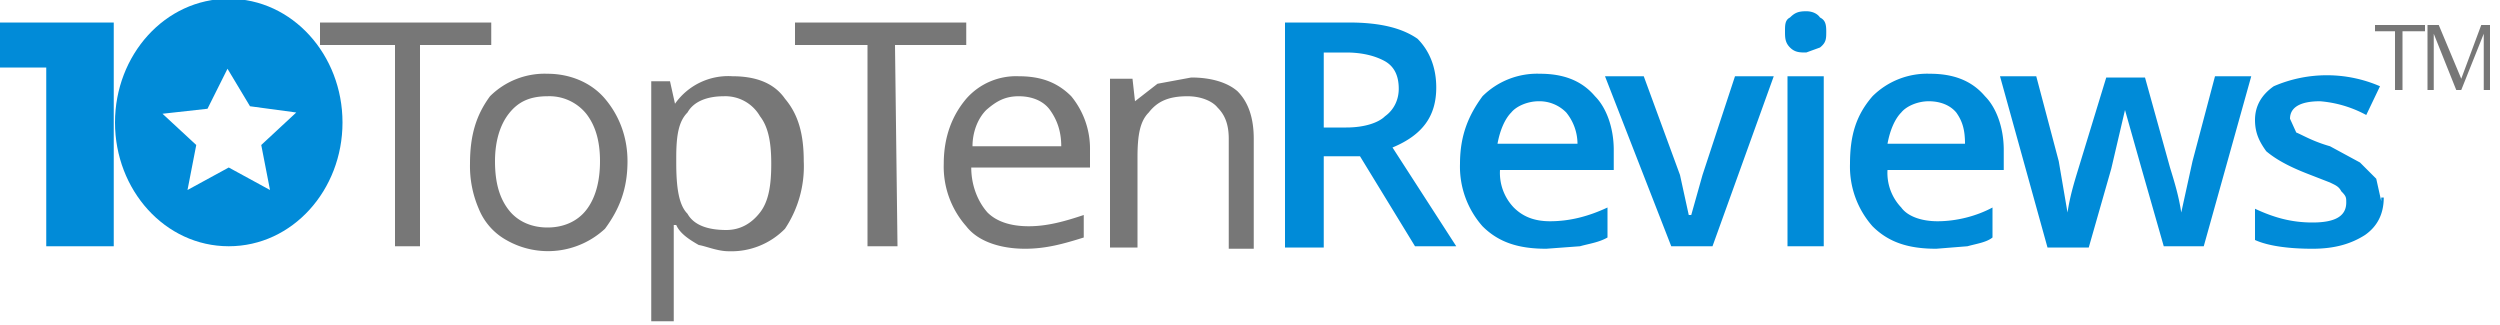 <svg xmlns="http://www.w3.org/2000/svg" viewBox="0 0 200 26" width="200" height="26">
	<path fill="#008bd8" d="M105.9 10.2h1.8c1.5 0 2.6-.4 3.1-.9.7-.5 1.1-1.3 1.1-2.2 0-1.1-.4-1.8-1.1-2.2-.9-.5-2-.7-3.1-.7h-1.8v6zm0 2.4v7.2h-3.1v-18h5.1c2.4 0 4.2.4 5.5 1.3.9.9 1.5 2.2 1.5 3.9 0 2.3-1.1 3.8-3.5 4.8l5.1 7.9h-3.3l-4.4-7.2h-2.9zm17.8 7.3c-2.2 0-3.8-.5-5.1-1.8a7.2 7.2 0 0 1-1.8-5c0-2.3.7-3.9 1.8-5.4a6.2 6.2 0 0 1 4.6-1.8c1.8 0 3.3.5 4.4 1.8.9.9 1.5 2.5 1.5 4.3v1.6H120a4 4 0 0 0 1.1 3c.7.7 1.6 1.1 2.9 1.1 1.6 0 3.1-.4 4.6-1.1V19c-.7.4-1.5.5-2.2.7l-2.7.2zm-.6-11.8c-.9 0-1.8.4-2.2.9-.5.5-.9 1.4-1.1 2.5h6.4a4 4 0 0 0-.9-2.5 3 3 0 0 0-2.2-.9zm10.6 11.6l-5.3-13.6h3.1l2.9 7.9.7 3.2h.2l.9-3.2 2.6-7.9h3.1L137 19.7H133.7zm12.2 0H143V6.1h2.9v13.6zm-3.1-17.2c0-.5 0-.9.4-1.1.4-.4.7-.5 1.3-.5.5 0 .9.2 1.1.5.4.2.5.5.5 1.1s0 .9-.5 1.3l-1.1.4c-.5 0-.9 0-1.3-.4s-.4-.8-.4-1.3zm12.1 17.4c-2.2 0-3.8-.5-5.1-1.8a7.2 7.2 0 0 1-1.8-5c0-2.3.5-3.9 1.8-5.4a6.2 6.2 0 0 1 4.6-1.8c1.8 0 3.3.5 4.4 1.8.9.9 1.5 2.5 1.5 4.3v1.6H151a4 4 0 0 0 1.1 3c.5.7 1.6 1.1 2.9 1.1 1.5 0 3.1-.4 4.4-1.1V19c-.5.4-1.3.5-2 .7l-2.5.2zm-.6-11.8c-.9 0-1.8.4-2.2.9-.5.5-.9 1.4-1.1 2.5h6.2c0-1.1-.2-1.8-.7-2.5-.5-.6-1.3-.9-2.2-.9zm18.8 11.6l-1.8-6.3-1.3-4.6-1.1 4.7-1.8 6.3h-3.3L160 6.1h2.9l1.8 6.8.7 4.1c.2-1.3.5-2.3.9-3.6l2.2-7.2h3.1l2 7.2c.4 1.3.7 2.3.9 3.6l.9-4.1 1.8-6.8h2.9l-3.8 13.6h-3.2zm17.6-3.9c0 1.3-.5 2.3-1.5 3-1.1.7-2.4 1.1-4.2 1.1s-3.5-.2-4.6-.7v-2.5c1.5.7 2.9 1.1 4.6 1.1 1.8 0 2.7-.5 2.7-1.6 0-.4 0-.5-.4-.9-.2-.4-.5-.5-.9-.7l-1.8-.7c-1.8-.7-2.7-1.3-3.3-1.8-.5-.7-.9-1.4-.9-2.5s.5-2 1.5-2.7a10.7 10.7 0 0 1 8.5 0l-1.1 2.3a9.3 9.3 0 0 0-3.7-1.1c-1.6 0-2.4.5-2.4 1.4l.5 1.1c.5.2 1.3.7 2.7 1.1l2.4 1.3 1.3 1.3.4 1.8v-.3z"/>
	<path fill="#018bd8" d="M0 1.8h9.1v17.9H3.7V5.4H0V1.8zm18.3 17.9c-5.1 0-9.1-4.5-9.1-9.9s4-9.9 9.1-9.9 9.1 4.5 9.1 9.9-4 9.9-9.1 9.9zm0-6.3l3.3 1.8-.7-3.6L23.7 9 20 8.5l-1.8-3-1.6 3.2-3.6.4 2.7 2.5-.7 3.6 3.3-1.8z"/>
	<path fill="#777" d="M33.8 19.7h-2.2V3.6h-6V1.8h13.7v1.8h-5.7v16.1h.2zm16.4-6.8c0 2.3-.7 3.9-1.8 5.4a6.7 6.7 0 0 1-7.9.9 5 5 0 0 1-2.2-2.5 8.6 8.6 0 0 1-.7-3.6c0-2.3.5-3.9 1.6-5.4a6.2 6.2 0 0 1 4.6-1.8c1.8 0 3.5.7 4.6 2s1.8 3 1.8 5zm-10.6 0c0 1.8.4 3 1.1 3.9.7.9 1.8 1.4 3.1 1.4s2.4-.5 3.1-1.4c.7-.9 1.1-2.2 1.1-3.9s-.4-2.9-1.1-3.8a3.8 3.8 0 0 0-3.1-1.4c-1.5 0-2.4.5-3.1 1.4-.7.9-1.1 2.2-1.1 3.8zm18.7 7.2c-.9 0-1.8-.4-2.4-.5-.7-.4-1.5-.9-1.8-1.6h-.2v7.7h-1.8V6.5h1.5l.4 1.8a5.2 5.2 0 0 1 4.6-2.2c1.8 0 3.3.5 4.2 1.8 1.1 1.3 1.5 2.9 1.5 5a9 9 0 0 1-1.5 5.4 6 6 0 0 1-4.5 1.8zm-.4-12.4c-1.3 0-2.4.4-2.9 1.3-.7.7-.9 1.8-.9 3.6v.4c0 2 .2 3.4.9 4.1.5.9 1.6 1.3 3.1 1.3 1.1 0 2-.5 2.7-1.4.7-.9.9-2.2.9-3.9 0-1.6-.2-2.9-.9-3.8a3.2 3.2 0 0 0-2.9-1.6zm13.9 12h-2.4V3.6h-5.8V1.8h13.7v1.8h-5.7l.2 16.1zm10.2.2c-1.8 0-3.7-.5-4.7-1.8a7.2 7.2 0 0 1-1.8-5c0-2.2.7-3.9 1.8-5.2a5.3 5.3 0 0 1 4.2-1.8c1.8 0 3.1.5 4.2 1.6a6.6 6.6 0 0 1 1.5 4.3v1.4h-9.5c0 1.4.5 2.7 1.3 3.6.7.7 1.8 1.1 3.3 1.1 1.5 0 2.9-.4 4.4-.9V19c-1.6.5-3 .9-4.7.9zm-.5-12.2c-1.1 0-1.8.4-2.6 1.1-.7.7-1.1 1.8-1.1 2.9h7.1c0-1.3-.4-2.2-.9-2.9-.5-.7-1.4-1.1-2.5-1.1zm16.8 12v-8.6c0-1.3-.4-2-.9-2.5-.4-.5-1.3-.9-2.4-.9-1.5 0-2.4.4-3.1 1.3-.7.7-.9 1.8-.9 3.6v7.2h-2.2V6.3h1.8l.2 1.8 1.8-1.4 2.7-.5c1.6 0 2.9.4 3.7 1.1.9.9 1.3 2.2 1.3 3.8v8.8h-2zm94-12.5h-.7V2.5H190V2h4v.5h-1.8v4.7h.1zm4.2 0l-1.8-4.5v4.5h-.5V2h.9l1.8 4.3 1.6-4.3h.7v5.2h-.5V2.7l-1.8 4.5h-.4z"/>
</svg>